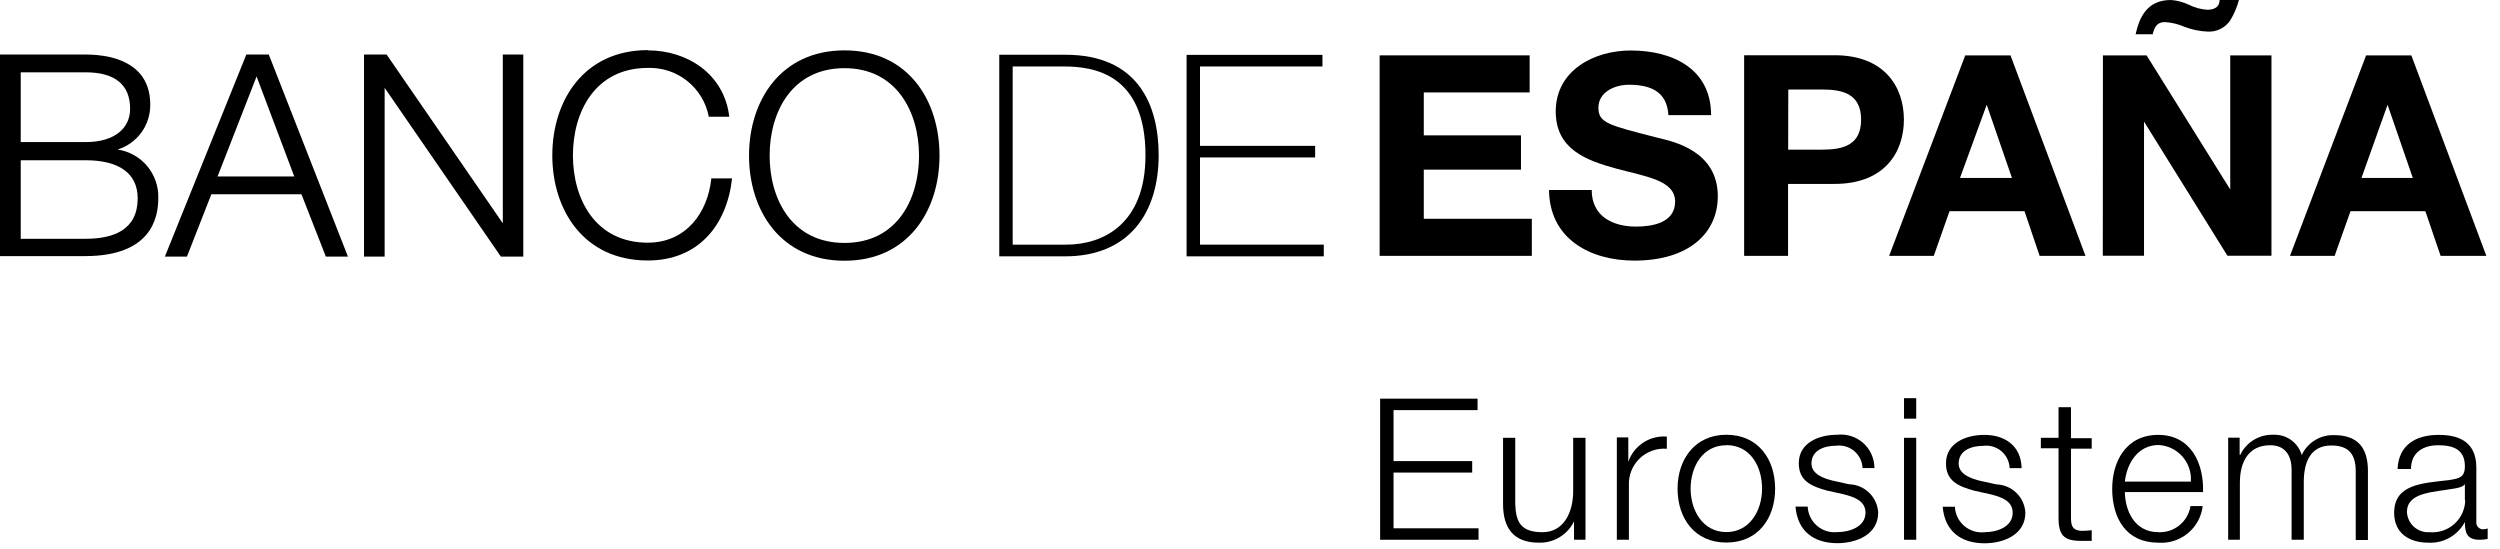 <svg xmlns="http://www.w3.org/2000/svg" id="Capa_1" width="72.319mm" height="15.875mm" viewBox="0 0 205 45"><defs><style>      .st0 {        fill-rule: evenodd;      }    </style></defs><path d="M7.02,13.14H1.7v6.44h5.32c2.32,0,4.27-.75,4.27-3.32,0-2.05-1.54-3.12-4.27-3.12ZM9.64,12.26c.951.14,1.817.625,2.433,1.363.616.738.939,1.677.906,2.637,0,1.59-.57,4.74-6,4.74H-.02V4.47h7c2.77,0,5.34,1,5.34,4.1.013.822-.242,1.626-.725,2.292-.483.665-1.169,1.156-1.955,1.398ZM7.02,5.93H1.7v5.72h5.32c2.49,0,3.65-1.23,3.65-2.72,0-1.98-1.23-3-3.65-3Z"></path><path d="M15.34,21.04h-1.82l6.68-16.57h1.84l6.49,16.57h-1.81l-2-5.11h-7.39l-2,5.11h.01ZM24.13,14.47l-3.09-8.2-3.2,8.2h6.29Z"></path><path d="M41.23,18.31V4.47h1.68v16.57h-1.84l-9.53-13.84v13.84h-1.69V4.47h1.85l9.53,13.84Z"></path><path d="M53.13,4.13c3.25,0,6.26,1.95,6.67,5.44h-1.68c-.219-1.154-.843-2.191-1.76-2.925-.917-.734-2.066-1.115-3.24-1.075-4.31,0-6.14,3.59-6.14,7.17s1.83,7.16,6.14,7.16c3.12,0,4.92-2.44,5.21-5.27h1.7c-.43,3.87-2.79,6.73-6.91,6.73-5.23,0-7.83-4.11-7.83-8.62s2.6-8.63,7.83-8.63"></path><path d="M69.25,21.38c-5.23,0-7.83-4.11-7.83-8.62s2.6-8.63,7.83-8.63,7.79,4.11,7.79,8.63-2.59,8.62-7.79,8.62ZM69.25,5.59c-4.31,0-6.14,3.59-6.14,7.17s1.83,7.16,6.14,7.16,6.11-3.59,6.11-7.16-1.84-7.17-6.11-7.17Z"></path><path d="M87.21,5.45h-4.17v14.61h4.4c3,0,6.49-1.67,6.49-7.33,0-6.69-4.27-7.28-6.7-7.28h-.02ZM87.35,21.02h-5.41V4.49h5.43c5.91,0,7.64,4.06,7.64,8.24,0,4.67-2.38,8.29-7.68,8.29h.02Z"></path><path d="M98.4,12.91v7.15h10.15v.96h-11.25V4.5h11.14v.95h-10.04v6.51h9.44v.95h-9.44Z"></path><path class="st0" d="M143,20.98h3.62v-5.9h3.82c4.1,0,5.68-2.6,5.68-5.27s-1.58-5.28-5.68-5.28h-7.42v16.45h-.02ZM146.64,7.34h2.8c1.68,0,3.17.37,3.17,2.47s-1.49,2.46-3.17,2.46h-2.81l.01-4.93Z"></path><path class="st0" d="M154.91,20.98h3.66l1.29-3.66h6.15l1.24,3.66h3.76l-6.15-16.44h-3.71l-6.24,16.44ZM162.91,8.59l2.07,6h-4.26l2.19-6Z"></path><path class="st0" d="M182.01,0c0,.44-.28.8-1,.8-.529-.031-1.047-.171-1.52-.41C179.028.171,178.53.039,178.02,0,176.02,0,175.42,1.47,175.12,2.81h1.4c.14-.58.35-1,1-1,.555.035,1.1.167,1.61.39.605.231,1.243.363,1.89.39.363.022.726-.051,1.052-.213.326-.161.605-.405.808-.707.324-.528.566-1.101.72-1.7h-1.59V0ZM172.43,20.97h3.38v-11l6.84,11h3.61V4.54h-3.38v11l-6.86-11h-3.58l-.01,16.43Z"></path><path class="st0" d="M187.74,20.98h3.7l1.3-3.66h6.14l1.25,3.66h3.75l-6.15-16.44h-3.71l-6.24,16.44h-.04ZM195.78,8.59l2.07,6h-4.21l2.14-6Z"></path><path class="st0" d="M113.17,44.26h8.07v-.94h-6.97v-4.57h6.45v-.94h-6.45v-4.18h6.89v-.94h-7.99v11.57Z"></path><path class="st0" d="M130,35.9h-1v4.39c0,1.7-.76,3.35-2.51,3.35s-2.19-.79-2.24-2.3v-5.44h-1v5.43c0,1.94.83,3.17,2.94,3.17.597.016,1.187-.141,1.698-.451.51-.31.921-.761,1.182-1.299v1.51h.94v-8.36"></path><path class="st0" d="M132.57,44.26h1v-4.46c-.018-.408.05-.816.202-1.196.151-.38.381-.723.676-1.007.294-.284.645-.502,1.03-.639.385-.138.795-.192,1.202-.159v-1c-.682-.055-1.362.119-1.935.494-.572.375-1.003.93-1.225,1.576v-2h-.94v8.36"></path><path class="st0" d="M141.56,35.65c-2.56,0-4,2-4,4.42s1.39,4.42,4,4.42,4-2,4-4.42-1.39-4.42-4-4.42ZM141.56,36.5c2,0,2.93,1.79,2.93,3.57s-1,3.56-2.93,3.56-2.93-1.78-2.93-3.56.97-3.56,2.93-3.56v-.01Z"></path><path class="st0" d="M153.7,38.34c-.004-.384-.09-.763-.25-1.112-.16-.349-.392-.661-.681-.914-.288-.254-.627-.444-.994-.558-.367-.114-.753-.15-1.135-.105-1.48,0-3.14.64-3.14,2.34,0,1.43,1,1.88,2.33,2.24l1.31.29c.92.23,1.83.55,1.83,1.52,0,1.17-1.33,1.59-2.28,1.59-.301.036-.606.01-.896-.078-.29-.087-.559-.234-.79-.43-.231-.196-.419-.438-.552-.71-.134-.272-.209-.569-.222-.872h-1c.16,2,1.49,3,3.43,3,1.56,0,3.35-.7,3.35-2.51-.032-.615-.295-1.195-.736-1.625-.441-.43-1.028-.678-1.644-.695l-1.36-.3c-.7-.18-1.73-.51-1.73-1.41,0-1.09,1.07-1.45,2-1.45.266-.036.537-.017.795.057.258.074.498.202.704.374.206.172.374.386.493.626.119.241.187.504.198.772h1"></path><path class="st0" d="M156.13,44.26h1v-8.36h-1v8.36ZM156.13,34.33h1v-1.68h-1v1.68Z"></path><path class="st0" d="M165.77,38.34c-.06-1.81-1.39-2.68-3.06-2.68-1.47,0-3.14.64-3.14,2.34,0,1.43,1,1.88,2.33,2.24l1.31.29c.93.23,1.83.55,1.83,1.52,0,1.17-1.32,1.59-2.28,1.59-.301.036-.606.01-.896-.078-.29-.087-.559-.234-.79-.43-.231-.196-.419-.438-.552-.71-.134-.272-.209-.569-.222-.872h-1c.16,2,1.49,3,3.43,3,1.56,0,3.35-.7,3.35-2.51-.032-.615-.295-1.195-.736-1.625-.441-.43-1.028-.678-1.644-.695l-1.36-.3c-.69-.18-1.73-.51-1.73-1.41,0-1.09,1.07-1.45,2-1.45.266-.037.536-.017.794.057.257.074.496.202.702.374.205.172.372.386.49.627.118.241.184.504.194.772h1"></path><path class="st0" d="M169.8,33.39h-1v2.51h-1.45v.86h1.45v5.71c0,1.43.46,1.88,1.82,1.88h.9v-.87c-.289.032-.579.048-.87.05-.73-.05-.83-.44-.83-1.11v-5.63h1.7v-.86h-1.7v-2.51"></path><path class="st0" d="M180.65,40.35c.08-2.35-1-4.69-3.67-4.69s-3.78,2.21-3.78,4.42c0,2.38,1.12,4.42,3.78,4.42.876.065,1.744-.21,2.422-.769.679-.559,1.115-1.358,1.218-2.231h-1c-.098.616-.419,1.175-.902,1.57s-1.095.598-1.718.57c-2,0-2.74-1.8-2.76-3.29h6.43-.02ZM174.24,39.49c.16-1.52,1.09-3,2.76-3,.372.019.737.112,1.073.274s.636.389.883.669c.247.279.435.605.554.959.12.353.167.727.14,1.099h-5.41Z"></path><path class="st0" d="M182.67,44.26h1v-4.67c0-1.75.73-3.08,2.49-3.08,1.3,0,1.77.94,1.75,2.08v5.67h1v-4.73c0-1.56.5-3,2.26-3,1.46,0,2,.75,2,2.13v5.62h1v-5.67c0-2-.94-2.93-2.77-2.93-.554-.018-1.101.127-1.574.417-.472.29-.85.711-1.086,1.213-.144-.493-.449-.924-.865-1.225-.417-.301-.922-.454-1.435-.435-.568-.024-1.131.12-1.618.413s-.877.723-1.122,1.237h-.05v-1.41h-.94v8.36"></path><path class="st0" d="M202.15,41.02c-.008.368-.092.729-.245,1.063-.154.334-.374.633-.648.879-.273.245-.595.432-.943.549-.349.117-.718.16-1.084.129-.231.016-.463-.014-.682-.088-.219-.075-.422-.192-.595-.346-.173-.154-.314-.34-.414-.549-.1-.209-.158-.436-.169-.667,0-1.64,2.16-1.62,3.89-1.93.28-.05.73-.13.86-.37v1.33h.03ZM197.7,38.46c0-1.36,1-1.95,2.23-1.95s2.19.34,2.19,1.72c0,.93-.47,1-1.31,1.14-2.2.25-4.49.34-4.49,2.68,0,1.69,1.26,2.45,2.8,2.45.61.034,1.218-.108,1.75-.41.531-.301.965-.749,1.25-1.29,0,.87.16,1.46,1.2,1.46.225.004.45-.019.67-.07v-.86c-.104.044-.217.068-.33.07-.083.008-.166-.002-.244-.031-.078-.029-.148-.074-.206-.134-.058-.06-.101-.132-.127-.21-.026-.079-.034-.162-.023-.245v-4.44c0-2.23-1.6-2.68-3.08-2.68-1.91,0-3.29.84-3.38,2.8h1.1Z"></path><path class="st0" d="M113.13,20.98h12.48v-3.04h-8.86v-4.03h7.97v-2.81h-7.97v-3.52h8.68v-3.04h-12.3v16.44Z"></path><path class="st0" d="M127.02,15.52c0,4.05,3.36,5.85,7,5.85,4.47,0,6.84-2.26,6.84-5.28,0-3.73-3.68-4.49-4.88-4.78-4.12-1.06-4.91-1.22-4.91-2.49s1.34-1.87,2.49-1.87c1.73,0,3.13.51,3.25,2.49h3.5c0-3.8-3.16-5.3-6.59-5.3-3,0-6.15,1.62-6.15,5,0,3.08,2.47,4,4.91,4.67,2.44.67,4.88.95,4.88,2.72s-1.93,2.05-3.2,2.05c-1.93,0-3.64-.85-3.64-3h-3.5"></path></svg>
